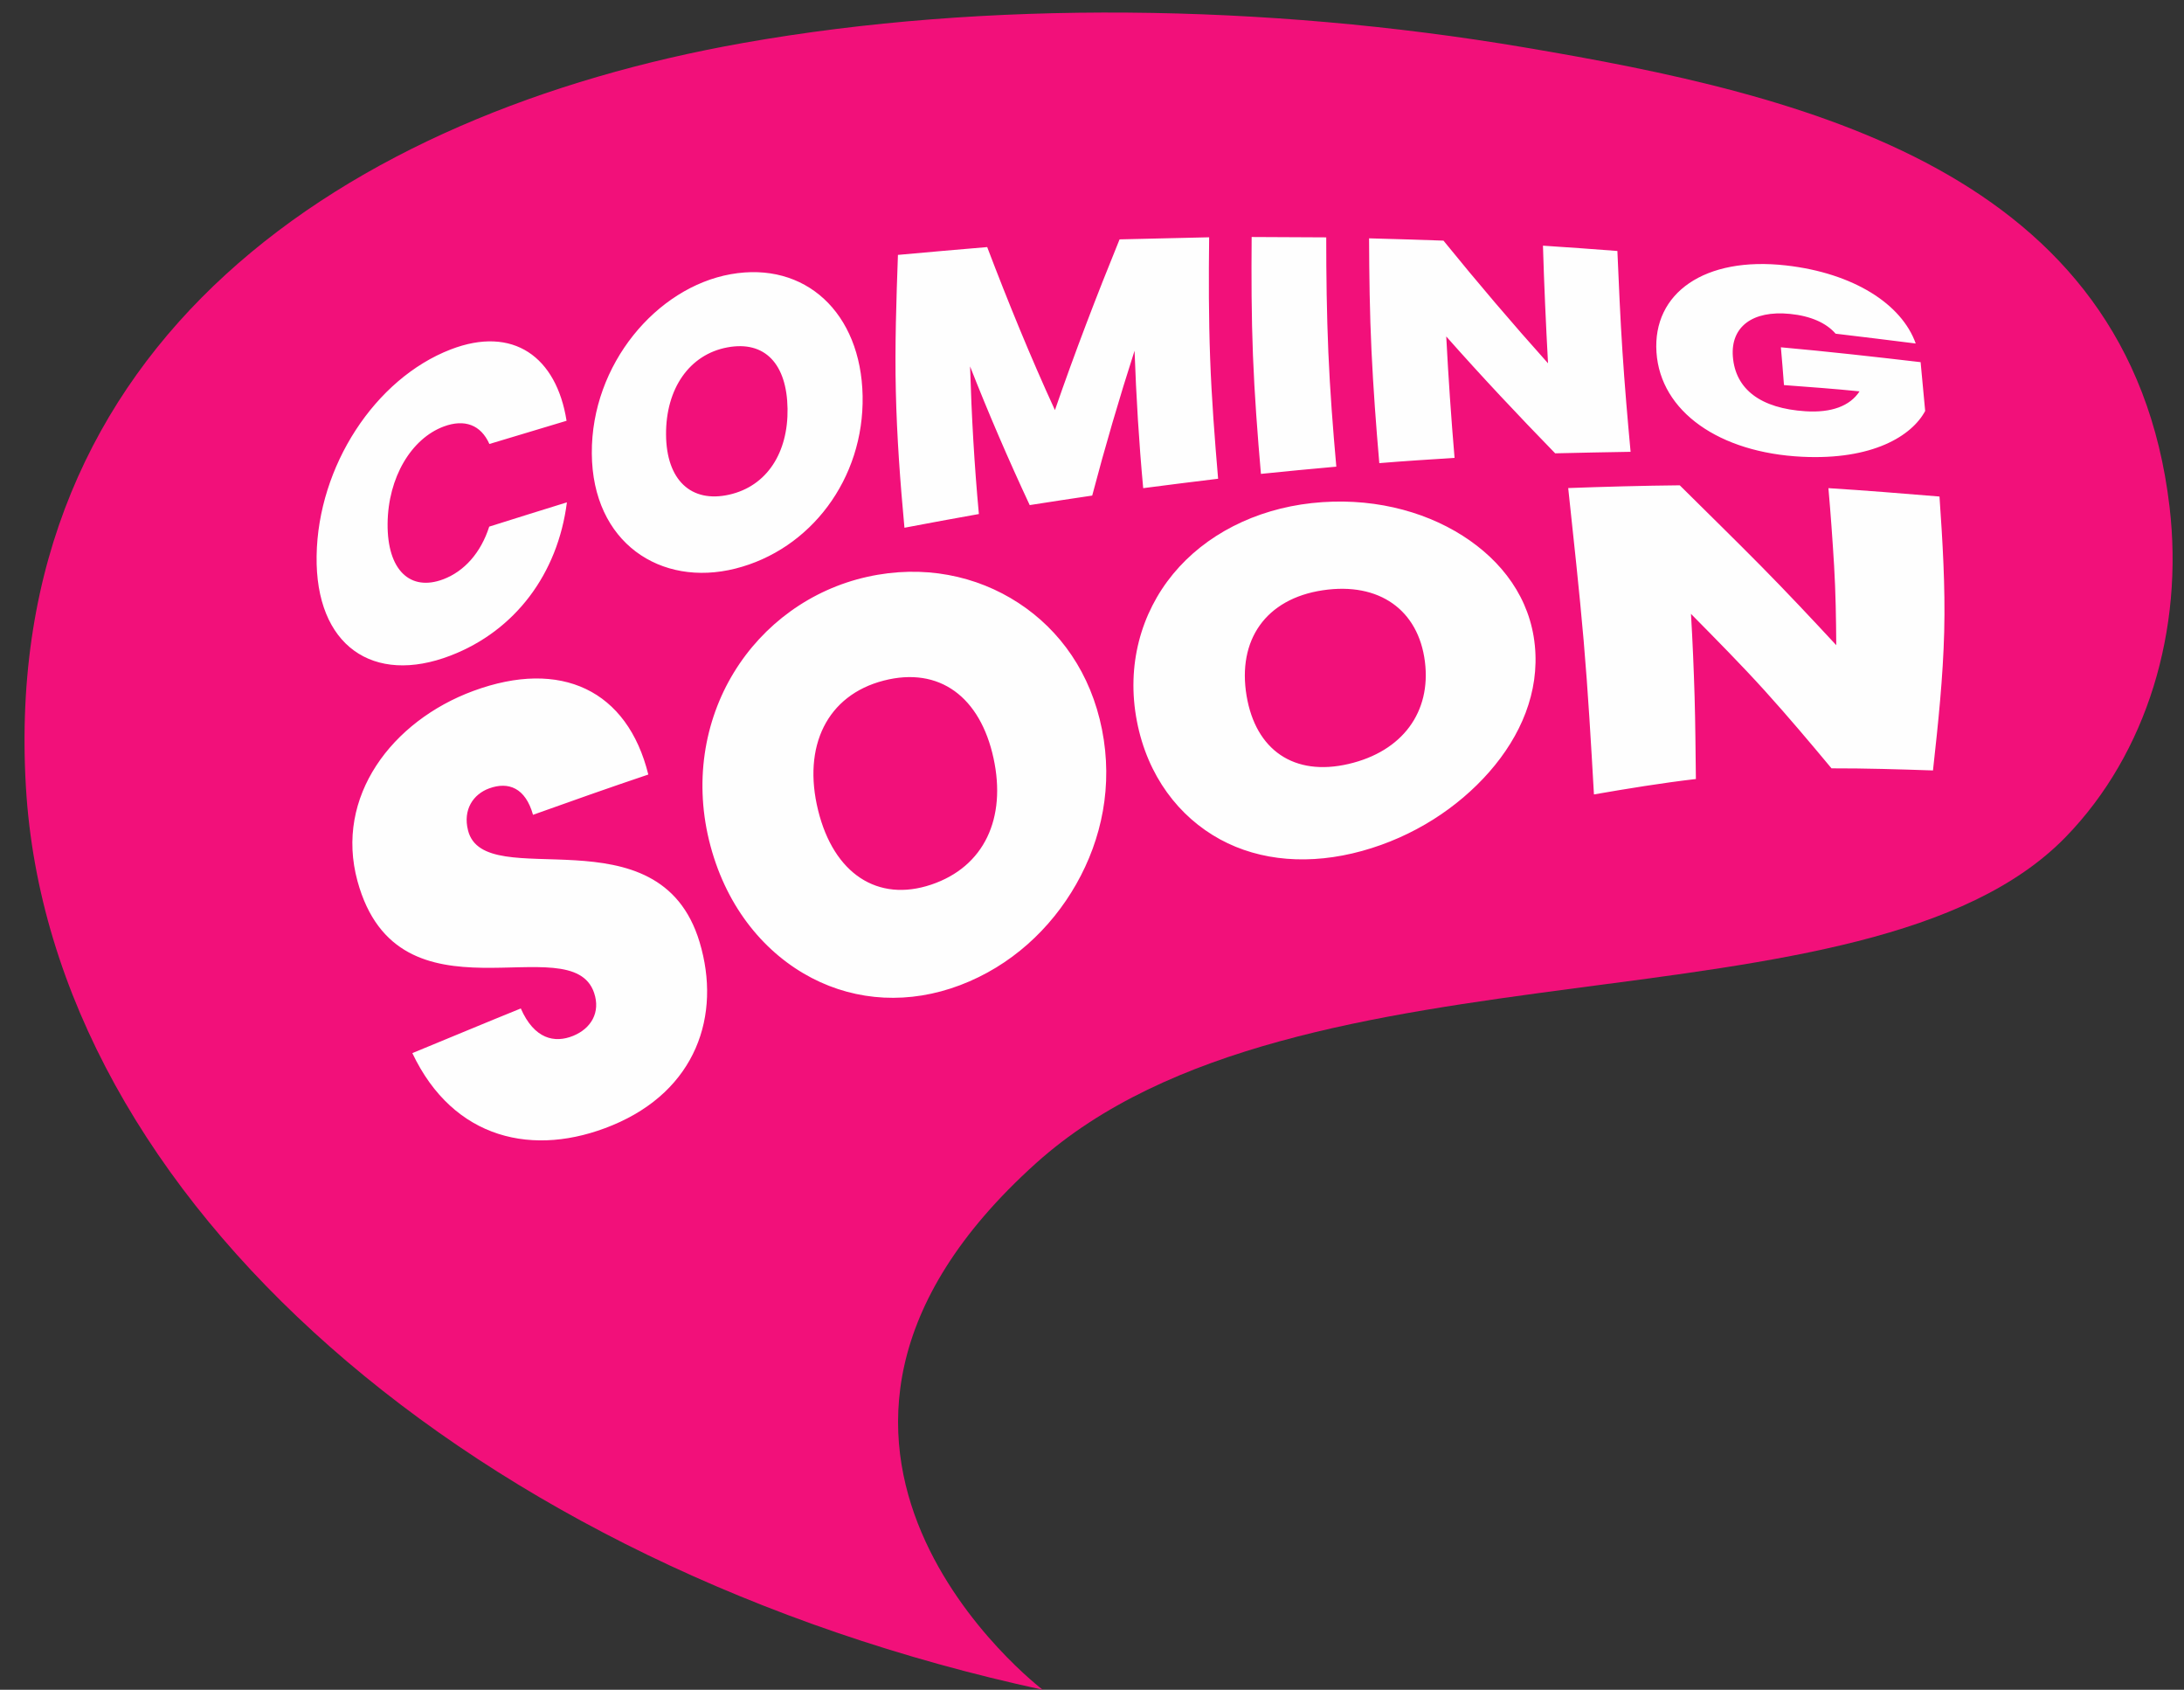 <?xml version="1.0" encoding="UTF-8"?>
<!DOCTYPE svg PUBLIC '-//W3C//DTD SVG 1.0//EN'
          'http://www.w3.org/TR/2001/REC-SVG-20010904/DTD/svg10.dtd'>
<svg clip-rule="evenodd" fill-rule="evenodd" height="633.5" image-rendering="optimizeQuality" preserveAspectRatio="xMidYMid meet" shape-rendering="geometricPrecision" text-rendering="geometricPrecision" version="1.0" viewBox="-9.2 -4.7 819.0 633.5" width="819.0" xmlns="http://www.w3.org/2000/svg" xmlns:xlink="http://www.w3.org/1999/xlink" zoomAndPan="magnify"
><rect x="-9.2" y="-4.7" width="819.0" height="633.5" fill="#333333" stroke="none"/><g
  ><g
    ><g id="change1_1"
      ><path d="M269.54 11.4c91.16,-16.14 195.8,-14.73 292.75,1.64 105.17,17.76 227.28,46.16 242.09,172.27 5.41,46 -8.43,92.4 -38.95,123.78 -74.78,76.87 -287.49,33.61 -386.12,122.29 -117.85,105.97 2.51,197.41 2.51,197.41 -212.94,-46.02 -372.27,-183.66 -381.31,-338.55 -9.72,-166.84 120.04,-252.45 269.03,-278.84z" fill="#f2107a"
      /></g
      ><g fill="#fefefe" fill-rule="nonzero" id="change2_1"
      ><path d="M109.53 203.68c-0.52,33.72 21.22,48.57 50.25,37.39 24.17,-9.3 40.19,-30.61 43.61,-57.44 -9.78,3.03 -19.42,6.03 -29.13,9.1 -3.12,9.77 -9.34,16.78 -17.29,19.76 -12.26,4.61 -20.97,-3.32 -20.82,-20.84 0.15,-17.38 8.91,-31.94 21.07,-36.46 7.81,-2.9 13.92,-0.61 17.1,6.56 9.65,-2.89 19.29,-5.81 28.94,-8.7 -3.78,-23.94 -20,-35.8 -43.48,-26.73 -28.39,10.99 -49.74,43.78 -50.25,77.36zm204.75 -59.98c-0.61,-31.14 -21.5,-50.58 -49.46,-45.6 -27.74,4.94 -52.31,33.75 -52.09,67.19 0.21,33.48 25.81,50.24 53.86,43.17 28.13,-7.09 48.3,-33.62 47.69,-64.76zm-73.71 14.56c-0.12,-17.23 8.73,-30.06 22.97,-32.72 14.16,-2.65 22.34,6.28 22.59,22.98 0.24,16.38 -7.64,29 -21.86,32.22 -14.36,3.24 -23.58,-5.53 -23.7,-22.48zm89.4 34.89c9.29,-1.78 18.51,-3.46 27.91,-5.14 -1.71,-18.41 -2.75,-36.85 -3.3,-55.34 6.9,17.56 14.35,34.86 22.36,51.99 7.81,-1.21 15.63,-2.43 23.44,-3.57 4.83,-18.34 10.14,-36.46 15.88,-54.3 0.61,17.2 1.65,34.39 3.24,51.52 9.28,-1.21 18.68,-2.39 28.09,-3.53 -1.28,-15.06 -2.44,-30.11 -2.99,-45.21 -0.55,-15.09 -0.55,-30.18 -0.37,-45.31 -11.24,0.25 -22.47,0.5 -33.59,0.78 -8.55,20.98 -16.73,42.28 -24.24,64.01 -9.22,-20.09 -17.59,-40.6 -25.4,-61.12 -11.18,0.93 -22.35,1.93 -33.47,2.93 -0.61,17.05 -1.19,34.11 -0.79,51.2 0.39,17.03 1.65,34.11 3.23,51.09zm133.68 -20.19c9.4,-0.97 18.75,-1.86 28.27,-2.71 -1.28,-14.28 -2.38,-28.58 -2.99,-42.93 -0.61,-14.34 -0.79,-28.68 -0.79,-43.03 -9.35,-0.03 -18.69,-0.1 -27.97,-0.14 -0.12,14.81 -0.09,29.66 0.49,44.42 0.58,14.85 1.71,29.65 2.99,44.39zm105.76 -85.56c0.43,14.7 1.1,29.43 1.9,44.1 -13.38,-14.92 -26.44,-30.26 -39.21,-45.99 -9.34,-0.33 -18.68,-0.61 -27.9,-0.86 0.06,14.06 0.24,28.12 0.91,42.17 0.67,14.06 1.71,28.08 2.93,42.11 9.41,-0.79 18.81,-1.36 28.22,-1.97 -1.29,-15.12 -2.32,-30.29 -3.12,-45.52 13.32,15.05 26.99,29.58 40.85,43.81 9.41,-0.21 18.81,-0.43 28.28,-0.57 -1.16,-12.49 -2.23,-25.04 -3.05,-37.57 -0.83,-12.55 -1.35,-25.12 -1.9,-37.72 -9.28,-0.71 -18.62,-1.39 -27.91,-1.99zm91.24 7.42c-30.69,-3.51 -50.17,10.39 -48.67,32.57 1.5,22.24 23.59,37.63 54.59,39.15 26.47,1.29 41.16,-7.82 46.17,-17.17 -0.55,-6.1 -1.16,-12.16 -1.71,-18.3 -17.41,-2.03 -34.87,-4 -52.4,-5.57 0.43,4.75 0.8,9.46 1.16,14.17 9.47,0.71 18.93,1.39 28.34,2.35 -3.61,5.53 -10.57,8.08 -20.28,7.46 -16.73,-1.06 -26.3,-8.17 -27.23,-20.55 -0.83,-11.02 7.27,-17.36 21.43,-15.95 7.76,0.77 13.62,3.39 17.1,7.42 10.02,1.18 20.03,2.43 30.05,3.68 -5.26,-14.78 -23.3,-26.38 -48.55,-29.26z"
        /><path d="M253.15 348.5c-15.12,-50.27 -80.65,-17.6 -86.83,-41.85 -2.01,-7.86 1.99,-13.6 7.88,-15.77 7.3,-2.69 13.67,-0.18 16.48,9.89 14.29,-5.11 28.7,-10.21 43.24,-15.1 -7.82,-31.57 -32.71,-43.49 -65.65,-31.33 -30.45,11.25 -52.05,39.61 -43.42,71.26 15.33,56.19 80.13,16.57 88.73,41.89 2.51,7.37 -1.15,13.43 -7.87,16.16 -6.9,2.8 -14.54,1.25 -19.61,-10.28 -13.61,5.5 -27.17,11.21 -40.67,16.74 15.39,32.47 45.62,39.25 75.05,27.04 31.33,-12.98 40.94,-41.16 32.67,-68.65zm150.9 -79.7c-4.19,-21.06 -15.64,-37.22 -31.33,-47.46 -15.7,-10.24 -35.62,-14.48 -56.73,-9.78 -21.03,4.69 -38.97,17.79 -50.01,35.9 -11.07,18.15 -15.1,41.36 -8.73,65.04 6.34,23.6 20.77,40.48 37.92,49.42 16.99,8.86 36.71,9.91 55.69,2.71 18.95,-7.18 33.95,-21.01 43.54,-37.89 9.59,-16.87 13.82,-36.97 9.65,-57.94zm-106.44 30.36c-5.98,-24.14 3.39,-43.24 24.55,-48.7 20.98,-5.42 36.25,6.19 41.22,29.11 4.86,22.4 -3.4,40.67 -23.39,47.38 -20.07,6.74 -36.52,-4.11 -42.38,-27.79zm268.75 -61.94c-1.76,-17.53 -12.14,-31.58 -27.11,-41.11 -15.13,-9.62 -35.13,-14.55 -56.55,-12.2 -21.38,2.35 -39.97,11.99 -51.97,26.55 -12.12,14.7 -17.59,34.36 -13.61,55.12 3.96,20.7 15.85,36.01 31.2,44.39 15.12,8.25 33.83,9.71 53.25,4.35 19.23,-5.3 35.88,-16.15 47.69,-29.61 11.82,-13.48 18.88,-29.87 17.1,-47.49zm-108.09 18.94c-3.49,-20.86 7.12,-36.35 28.58,-39.57 21.23,-3.17 35.86,7.46 38.29,26.73 2.39,18.91 -8.41,33.69 -28.64,38.39 -20.44,4.75 -34.82,-5.2 -38.23,-25.55zm218.19 -77.85c0.86,9.78 1.56,19.58 2.14,29.29 0.58,9.81 0.73,19.66 0.8,29.58 -9.1,-9.81 -18.52,-19.85 -28.34,-29.79 -9.91,-10.04 -20.09,-19.95 -30.35,-30.15 -13.98,0.14 -27.91,0.53 -41.83,1.03 2.02,19.09 4.15,38.17 5.8,57.27 1.65,19.11 2.75,38.32 3.85,57.59 12.76,-2.21 25.4,-4.28 38.23,-5.78 -0.13,-10.38 -0.19,-20.73 -0.49,-31.08 -0.31,-10.28 -0.74,-20.55 -1.35,-30.83 9.53,9.67 18.91,19.12 27.73,28.87 8.7,9.62 16.98,19.45 24.97,29.04 12.71,-0.03 25.35,0.36 38.05,0.79 1.95,-17.63 3.78,-34.99 4.21,-52.13 0.43,-16.98 -0.61,-33.83 -1.77,-50.56 -13.86,-1.14 -27.78,-2.28 -41.65,-3.14z"
      /></g
    ></g
  ></g
></svg
>
